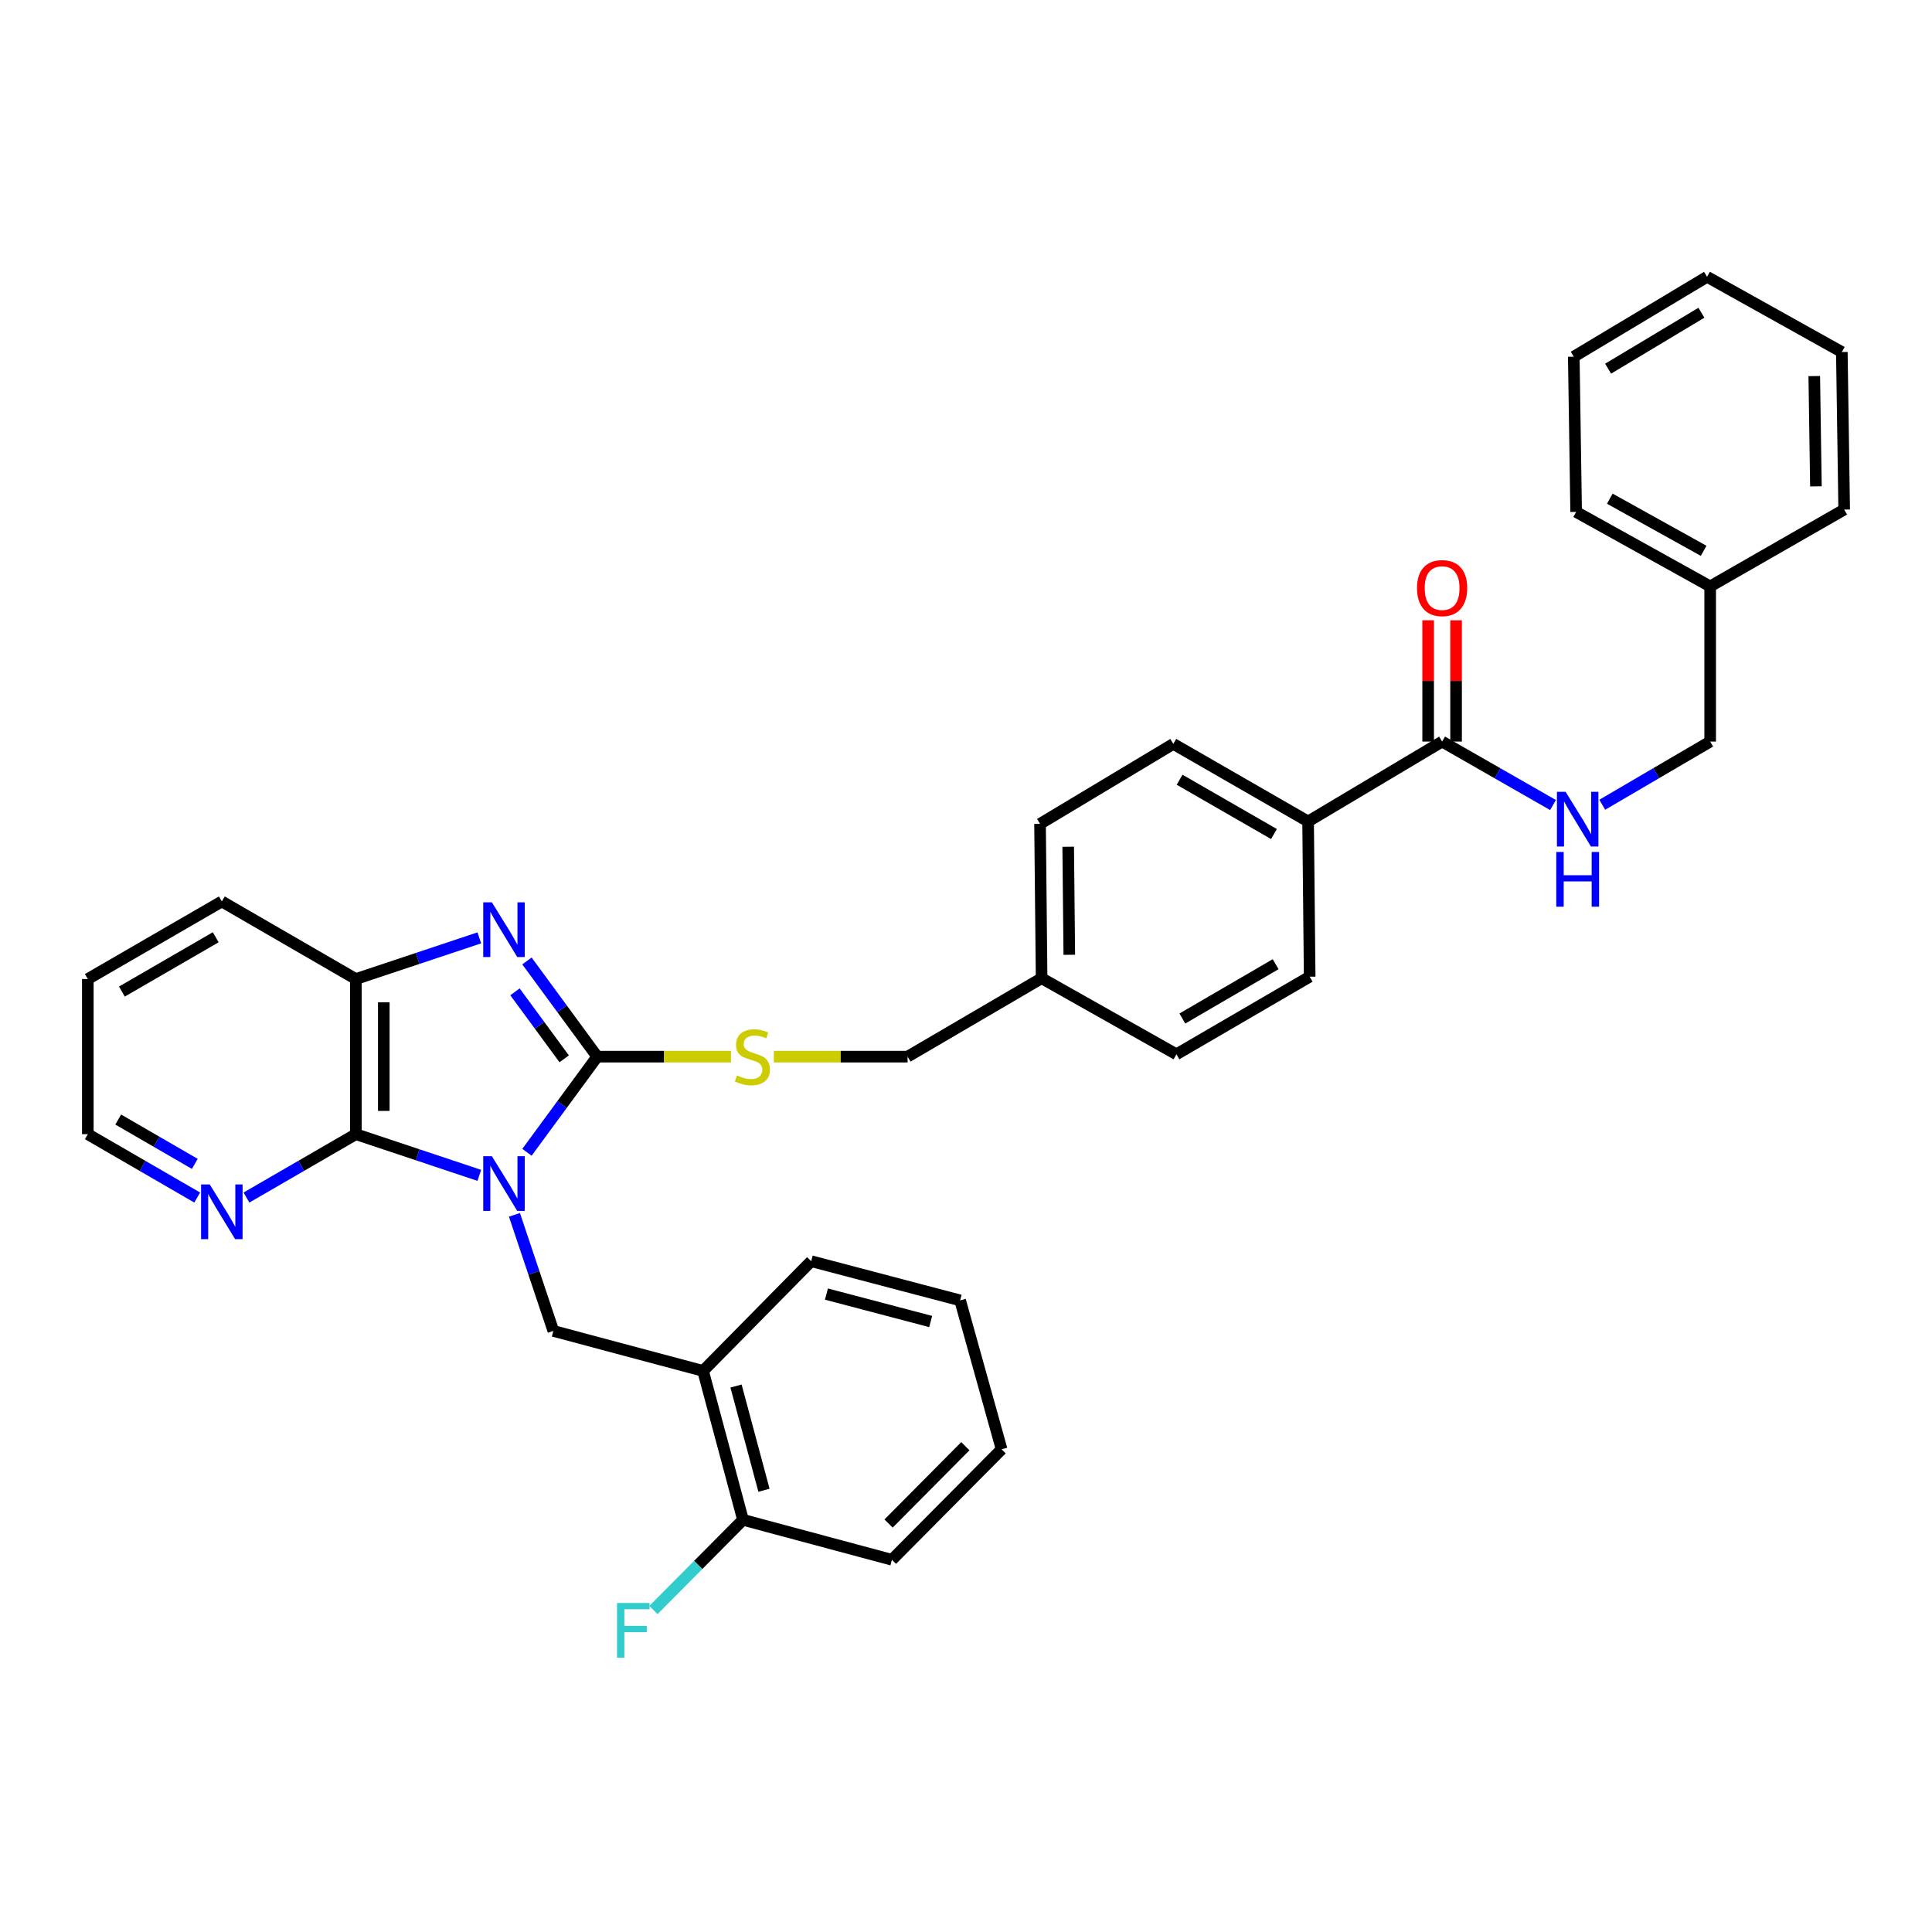 <?xml version='1.0' encoding='iso-8859-1'?>
<svg version='1.1' baseProfile='full'
              xmlns='http://www.w3.org/2000/svg'
                      xmlns:rdkit='http://www.rdkit.org/xml'
                      xmlns:xlink='http://www.w3.org/1999/xlink'
                  xml:space='preserve'
width='1000px' height='1000px' viewBox='0 0 1000 1000'>
<!-- END OF HEADER -->
<rect style='opacity:1.0;fill:#FFFFFF;stroke:none' width='1000' height='1000' x='0' y='0'> </rect>
<path class='bond-0' d='M 272.755,596.424 L 290.937,571.671' style='fill:none;fill-rule:evenodd;stroke:#0000FF;stroke-width:6px;stroke-linecap:butt;stroke-linejoin:miter;stroke-opacity:1' />
<path class='bond-0' d='M 290.937,571.671 L 309.12,546.918' style='fill:none;fill-rule:evenodd;stroke:#000000;stroke-width:6px;stroke-linecap:butt;stroke-linejoin:miter;stroke-opacity:1' />
<path class='bond-2' d='M 248.096,608.367 L 216.144,597.712' style='fill:none;fill-rule:evenodd;stroke:#0000FF;stroke-width:6px;stroke-linecap:butt;stroke-linejoin:miter;stroke-opacity:1' />
<path class='bond-2' d='M 216.144,597.712 L 184.192,587.057' style='fill:none;fill-rule:evenodd;stroke:#000000;stroke-width:6px;stroke-linecap:butt;stroke-linejoin:miter;stroke-opacity:1' />
<path class='bond-3' d='M 266.276,628.793 L 276.349,658.842' style='fill:none;fill-rule:evenodd;stroke:#0000FF;stroke-width:6px;stroke-linecap:butt;stroke-linejoin:miter;stroke-opacity:1' />
<path class='bond-3' d='M 276.349,658.842 L 286.421,688.892' style='fill:none;fill-rule:evenodd;stroke:#000000;stroke-width:6px;stroke-linecap:butt;stroke-linejoin:miter;stroke-opacity:1' />
<path class='bond-1' d='M 309.12,546.918 L 290.935,522.154' style='fill:none;fill-rule:evenodd;stroke:#000000;stroke-width:6px;stroke-linecap:butt;stroke-linejoin:miter;stroke-opacity:1' />
<path class='bond-1' d='M 290.935,522.154 L 272.751,497.389' style='fill:none;fill-rule:evenodd;stroke:#0000FF;stroke-width:6px;stroke-linecap:butt;stroke-linejoin:miter;stroke-opacity:1' />
<path class='bond-1' d='M 292.015,548.043 L 279.286,530.708' style='fill:none;fill-rule:evenodd;stroke:#000000;stroke-width:6px;stroke-linecap:butt;stroke-linejoin:miter;stroke-opacity:1' />
<path class='bond-1' d='M 279.286,530.708 L 266.557,513.373' style='fill:none;fill-rule:evenodd;stroke:#0000FF;stroke-width:6px;stroke-linecap:butt;stroke-linejoin:miter;stroke-opacity:1' />
<path class='bond-7' d='M 309.12,546.918 L 343.738,546.918' style='fill:none;fill-rule:evenodd;stroke:#000000;stroke-width:6px;stroke-linecap:butt;stroke-linejoin:miter;stroke-opacity:1' />
<path class='bond-7' d='M 343.738,546.918 L 378.357,546.918' style='fill:none;fill-rule:evenodd;stroke:#CCCC00;stroke-width:6px;stroke-linecap:butt;stroke-linejoin:miter;stroke-opacity:1' />
<path class='bond-34' d='M 248.096,485.444 L 216.144,496.096' style='fill:none;fill-rule:evenodd;stroke:#0000FF;stroke-width:6px;stroke-linecap:butt;stroke-linejoin:miter;stroke-opacity:1' />
<path class='bond-34' d='M 216.144,496.096 L 184.192,506.748' style='fill:none;fill-rule:evenodd;stroke:#000000;stroke-width:6px;stroke-linecap:butt;stroke-linejoin:miter;stroke-opacity:1' />
<path class='bond-4' d='M 184.192,587.057 L 184.192,506.748' style='fill:none;fill-rule:evenodd;stroke:#000000;stroke-width:6px;stroke-linecap:butt;stroke-linejoin:miter;stroke-opacity:1' />
<path class='bond-4' d='M 198.645,575.01 L 198.645,518.794' style='fill:none;fill-rule:evenodd;stroke:#000000;stroke-width:6px;stroke-linecap:butt;stroke-linejoin:miter;stroke-opacity:1' />
<path class='bond-8' d='M 184.192,587.057 L 155.878,603.452' style='fill:none;fill-rule:evenodd;stroke:#000000;stroke-width:6px;stroke-linecap:butt;stroke-linejoin:miter;stroke-opacity:1' />
<path class='bond-8' d='M 155.878,603.452 L 127.564,619.848' style='fill:none;fill-rule:evenodd;stroke:#0000FF;stroke-width:6px;stroke-linecap:butt;stroke-linejoin:miter;stroke-opacity:1' />
<path class='bond-5' d='M 286.421,688.892 L 363.904,709.583' style='fill:none;fill-rule:evenodd;stroke:#000000;stroke-width:6px;stroke-linecap:butt;stroke-linejoin:miter;stroke-opacity:1' />
<path class='bond-22' d='M 184.192,506.748 L 114.819,466.593' style='fill:none;fill-rule:evenodd;stroke:#000000;stroke-width:6px;stroke-linecap:butt;stroke-linejoin:miter;stroke-opacity:1' />
<path class='bond-11' d='M 363.904,709.583 L 384.571,786.656' style='fill:none;fill-rule:evenodd;stroke:#000000;stroke-width:6px;stroke-linecap:butt;stroke-linejoin:miter;stroke-opacity:1' />
<path class='bond-11' d='M 380.963,717.401 L 395.431,771.352' style='fill:none;fill-rule:evenodd;stroke:#000000;stroke-width:6px;stroke-linecap:butt;stroke-linejoin:miter;stroke-opacity:1' />
<path class='bond-23' d='M 363.904,709.583 L 419.876,652.792' style='fill:none;fill-rule:evenodd;stroke:#000000;stroke-width:6px;stroke-linecap:butt;stroke-linejoin:miter;stroke-opacity:1' />
<path class='bond-6' d='M 746.435,383.836 L 677.07,425.194' style='fill:none;fill-rule:evenodd;stroke:#000000;stroke-width:6px;stroke-linecap:butt;stroke-linejoin:miter;stroke-opacity:1' />
<path class='bond-9' d='M 746.435,383.836 L 775.138,400.261' style='fill:none;fill-rule:evenodd;stroke:#000000;stroke-width:6px;stroke-linecap:butt;stroke-linejoin:miter;stroke-opacity:1' />
<path class='bond-9' d='M 775.138,400.261 L 803.841,416.687' style='fill:none;fill-rule:evenodd;stroke:#0000FF;stroke-width:6px;stroke-linecap:butt;stroke-linejoin:miter;stroke-opacity:1' />
<path class='bond-12' d='M 753.661,383.836 L 753.661,352.449' style='fill:none;fill-rule:evenodd;stroke:#000000;stroke-width:6px;stroke-linecap:butt;stroke-linejoin:miter;stroke-opacity:1' />
<path class='bond-12' d='M 753.661,352.449 L 753.661,321.062' style='fill:none;fill-rule:evenodd;stroke:#FF0000;stroke-width:6px;stroke-linecap:butt;stroke-linejoin:miter;stroke-opacity:1' />
<path class='bond-12' d='M 739.208,383.836 L 739.208,352.449' style='fill:none;fill-rule:evenodd;stroke:#000000;stroke-width:6px;stroke-linecap:butt;stroke-linejoin:miter;stroke-opacity:1' />
<path class='bond-12' d='M 739.208,352.449 L 739.208,321.062' style='fill:none;fill-rule:evenodd;stroke:#FF0000;stroke-width:6px;stroke-linecap:butt;stroke-linejoin:miter;stroke-opacity:1' />
<path class='bond-15' d='M 400.533,546.918 L 435.151,546.918' style='fill:none;fill-rule:evenodd;stroke:#CCCC00;stroke-width:6px;stroke-linecap:butt;stroke-linejoin:miter;stroke-opacity:1' />
<path class='bond-15' d='M 435.151,546.918 L 469.77,546.918' style='fill:none;fill-rule:evenodd;stroke:#000000;stroke-width:6px;stroke-linecap:butt;stroke-linejoin:miter;stroke-opacity:1' />
<path class='bond-24' d='M 102.076,619.847 L 73.765,603.452' style='fill:none;fill-rule:evenodd;stroke:#0000FF;stroke-width:6px;stroke-linecap:butt;stroke-linejoin:miter;stroke-opacity:1' />
<path class='bond-24' d='M 73.765,603.452 L 45.455,587.057' style='fill:none;fill-rule:evenodd;stroke:#000000;stroke-width:6px;stroke-linecap:butt;stroke-linejoin:miter;stroke-opacity:1' />
<path class='bond-24' d='M 100.825,602.421 L 81.008,590.945' style='fill:none;fill-rule:evenodd;stroke:#0000FF;stroke-width:6px;stroke-linecap:butt;stroke-linejoin:miter;stroke-opacity:1' />
<path class='bond-24' d='M 81.008,590.945 L 61.191,579.468' style='fill:none;fill-rule:evenodd;stroke:#000000;stroke-width:6px;stroke-linecap:butt;stroke-linejoin:miter;stroke-opacity:1' />
<path class='bond-16' d='M 829.329,416.538 L 857.255,400.187' style='fill:none;fill-rule:evenodd;stroke:#0000FF;stroke-width:6px;stroke-linecap:butt;stroke-linejoin:miter;stroke-opacity:1' />
<path class='bond-16' d='M 857.255,400.187 L 885.181,383.836' style='fill:none;fill-rule:evenodd;stroke:#000000;stroke-width:6px;stroke-linecap:butt;stroke-linejoin:miter;stroke-opacity:1' />
<path class='bond-10' d='M 677.07,425.194 L 607.303,385.04' style='fill:none;fill-rule:evenodd;stroke:#000000;stroke-width:6px;stroke-linecap:butt;stroke-linejoin:miter;stroke-opacity:1' />
<path class='bond-10' d='M 659.395,431.697 L 610.559,403.589' style='fill:none;fill-rule:evenodd;stroke:#000000;stroke-width:6px;stroke-linecap:butt;stroke-linejoin:miter;stroke-opacity:1' />
<path class='bond-37' d='M 677.07,425.194 L 677.881,505.535' style='fill:none;fill-rule:evenodd;stroke:#000000;stroke-width:6px;stroke-linecap:butt;stroke-linejoin:miter;stroke-opacity:1' />
<path class='bond-18' d='M 384.571,786.656 L 361.397,810.001' style='fill:none;fill-rule:evenodd;stroke:#000000;stroke-width:6px;stroke-linecap:butt;stroke-linejoin:miter;stroke-opacity:1' />
<path class='bond-18' d='M 361.397,810.001 L 338.223,833.345' style='fill:none;fill-rule:evenodd;stroke:#33CCCC;stroke-width:6px;stroke-linecap:butt;stroke-linejoin:miter;stroke-opacity:1' />
<path class='bond-25' d='M 384.571,786.656 L 461.66,807.34' style='fill:none;fill-rule:evenodd;stroke:#000000;stroke-width:6px;stroke-linecap:butt;stroke-linejoin:miter;stroke-opacity:1' />
<path class='bond-13' d='M 677.881,505.535 L 608.917,545.698' style='fill:none;fill-rule:evenodd;stroke:#000000;stroke-width:6px;stroke-linecap:butt;stroke-linejoin:miter;stroke-opacity:1' />
<path class='bond-13' d='M 660.263,499.071 L 611.988,527.184' style='fill:none;fill-rule:evenodd;stroke:#000000;stroke-width:6px;stroke-linecap:butt;stroke-linejoin:miter;stroke-opacity:1' />
<path class='bond-14' d='M 607.303,385.04 L 538.324,426.431' style='fill:none;fill-rule:evenodd;stroke:#000000;stroke-width:6px;stroke-linecap:butt;stroke-linejoin:miter;stroke-opacity:1' />
<path class='bond-17' d='M 469.77,546.918 L 539.135,506.33' style='fill:none;fill-rule:evenodd;stroke:#000000;stroke-width:6px;stroke-linecap:butt;stroke-linejoin:miter;stroke-opacity:1' />
<path class='bond-21' d='M 885.181,383.836 L 885.181,303.519' style='fill:none;fill-rule:evenodd;stroke:#000000;stroke-width:6px;stroke-linecap:butt;stroke-linejoin:miter;stroke-opacity:1' />
<path class='bond-19' d='M 539.135,506.33 L 608.917,545.698' style='fill:none;fill-rule:evenodd;stroke:#000000;stroke-width:6px;stroke-linecap:butt;stroke-linejoin:miter;stroke-opacity:1' />
<path class='bond-20' d='M 539.135,506.33 L 538.324,426.431' style='fill:none;fill-rule:evenodd;stroke:#000000;stroke-width:6px;stroke-linecap:butt;stroke-linejoin:miter;stroke-opacity:1' />
<path class='bond-20' d='M 553.465,494.199 L 552.897,438.269' style='fill:none;fill-rule:evenodd;stroke:#000000;stroke-width:6px;stroke-linecap:butt;stroke-linejoin:miter;stroke-opacity:1' />
<path class='bond-26' d='M 885.181,303.519 L 815.808,264.97' style='fill:none;fill-rule:evenodd;stroke:#000000;stroke-width:6px;stroke-linecap:butt;stroke-linejoin:miter;stroke-opacity:1' />
<path class='bond-26' d='M 881.795,285.103 L 833.233,258.119' style='fill:none;fill-rule:evenodd;stroke:#000000;stroke-width:6px;stroke-linecap:butt;stroke-linejoin:miter;stroke-opacity:1' />
<path class='bond-27' d='M 885.181,303.519 L 954.545,263.75' style='fill:none;fill-rule:evenodd;stroke:#000000;stroke-width:6px;stroke-linecap:butt;stroke-linejoin:miter;stroke-opacity:1' />
<path class='bond-35' d='M 114.819,466.593 L 45.455,506.748' style='fill:none;fill-rule:evenodd;stroke:#000000;stroke-width:6px;stroke-linecap:butt;stroke-linejoin:miter;stroke-opacity:1' />
<path class='bond-35' d='M 111.655,485.125 L 63.1,513.233' style='fill:none;fill-rule:evenodd;stroke:#000000;stroke-width:6px;stroke-linecap:butt;stroke-linejoin:miter;stroke-opacity:1' />
<path class='bond-29' d='M 419.876,652.792 L 496.957,673.082' style='fill:none;fill-rule:evenodd;stroke:#000000;stroke-width:6px;stroke-linecap:butt;stroke-linejoin:miter;stroke-opacity:1' />
<path class='bond-29' d='M 427.759,669.812 L 481.716,684.015' style='fill:none;fill-rule:evenodd;stroke:#000000;stroke-width:6px;stroke-linecap:butt;stroke-linejoin:miter;stroke-opacity:1' />
<path class='bond-28' d='M 45.455,587.057 L 45.455,506.748' style='fill:none;fill-rule:evenodd;stroke:#000000;stroke-width:6px;stroke-linecap:butt;stroke-linejoin:miter;stroke-opacity:1' />
<path class='bond-36' d='M 461.66,807.34 L 518.435,750.155' style='fill:none;fill-rule:evenodd;stroke:#000000;stroke-width:6px;stroke-linecap:butt;stroke-linejoin:miter;stroke-opacity:1' />
<path class='bond-36' d='M 459.92,788.579 L 499.663,748.55' style='fill:none;fill-rule:evenodd;stroke:#000000;stroke-width:6px;stroke-linecap:butt;stroke-linejoin:miter;stroke-opacity:1' />
<path class='bond-31' d='M 815.808,264.97 L 814.587,184.629' style='fill:none;fill-rule:evenodd;stroke:#000000;stroke-width:6px;stroke-linecap:butt;stroke-linejoin:miter;stroke-opacity:1' />
<path class='bond-32' d='M 954.545,263.75 L 953.333,182.212' style='fill:none;fill-rule:evenodd;stroke:#000000;stroke-width:6px;stroke-linecap:butt;stroke-linejoin:miter;stroke-opacity:1' />
<path class='bond-32' d='M 939.912,251.734 L 939.064,194.658' style='fill:none;fill-rule:evenodd;stroke:#000000;stroke-width:6px;stroke-linecap:butt;stroke-linejoin:miter;stroke-opacity:1' />
<path class='bond-30' d='M 496.957,673.082 L 518.435,750.155' style='fill:none;fill-rule:evenodd;stroke:#000000;stroke-width:6px;stroke-linecap:butt;stroke-linejoin:miter;stroke-opacity:1' />
<path class='bond-38' d='M 814.587,184.629 L 883.567,143.27' style='fill:none;fill-rule:evenodd;stroke:#000000;stroke-width:6px;stroke-linecap:butt;stroke-linejoin:miter;stroke-opacity:1' />
<path class='bond-38' d='M 832.366,190.821 L 880.652,161.87' style='fill:none;fill-rule:evenodd;stroke:#000000;stroke-width:6px;stroke-linecap:butt;stroke-linejoin:miter;stroke-opacity:1' />
<path class='bond-33' d='M 953.333,182.212 L 883.567,143.27' style='fill:none;fill-rule:evenodd;stroke:#000000;stroke-width:6px;stroke-linecap:butt;stroke-linejoin:miter;stroke-opacity:1' />
<path  class='atom-0' d='M 254.596 598.462
L 263.876 613.462
Q 264.796 614.942, 266.276 617.622
Q 267.756 620.302, 267.836 620.462
L 267.836 598.462
L 271.596 598.462
L 271.596 626.782
L 267.716 626.782
L 257.756 610.382
Q 256.596 608.462, 255.356 606.262
Q 254.156 604.062, 253.796 603.382
L 253.796 626.782
L 250.116 626.782
L 250.116 598.462
L 254.596 598.462
' fill='#0000FF'/>
<path  class='atom-2' d='M 254.596 467.031
L 263.876 482.031
Q 264.796 483.511, 266.276 486.191
Q 267.756 488.871, 267.836 489.031
L 267.836 467.031
L 271.596 467.031
L 271.596 495.351
L 267.716 495.351
L 257.756 478.951
Q 256.596 477.031, 255.356 474.831
Q 254.156 472.631, 253.796 471.951
L 253.796 495.351
L 250.116 495.351
L 250.116 467.031
L 254.596 467.031
' fill='#0000FF'/>
<path  class='atom-8' d='M 381.445 556.638
Q 381.765 556.758, 383.085 557.318
Q 384.405 557.878, 385.845 558.238
Q 387.325 558.558, 388.765 558.558
Q 391.445 558.558, 393.005 557.278
Q 394.565 555.958, 394.565 553.678
Q 394.565 552.118, 393.765 551.158
Q 393.005 550.198, 391.805 549.678
Q 390.605 549.158, 388.605 548.558
Q 386.085 547.798, 384.565 547.078
Q 383.085 546.358, 382.005 544.838
Q 380.965 543.318, 380.965 540.758
Q 380.965 537.198, 383.365 534.998
Q 385.805 532.798, 390.605 532.798
Q 393.885 532.798, 397.605 534.358
L 396.685 537.438
Q 393.285 536.038, 390.725 536.038
Q 387.965 536.038, 386.445 537.198
Q 384.925 538.318, 384.965 540.278
Q 384.965 541.798, 385.725 542.718
Q 386.525 543.638, 387.645 544.158
Q 388.805 544.678, 390.725 545.278
Q 393.285 546.078, 394.805 546.878
Q 396.325 547.678, 397.405 549.318
Q 398.525 550.918, 398.525 553.678
Q 398.525 557.598, 395.885 559.718
Q 393.285 561.798, 388.925 561.798
Q 386.405 561.798, 384.485 561.238
Q 382.605 560.718, 380.365 559.798
L 381.445 556.638
' fill='#CCCC00'/>
<path  class='atom-9' d='M 108.559 613.067
L 117.839 628.067
Q 118.759 629.547, 120.239 632.227
Q 121.719 634.907, 121.799 635.067
L 121.799 613.067
L 125.559 613.067
L 125.559 641.387
L 121.679 641.387
L 111.719 624.987
Q 110.559 623.067, 109.319 620.867
Q 108.119 618.667, 107.759 617.987
L 107.759 641.387
L 104.079 641.387
L 104.079 613.067
L 108.559 613.067
' fill='#0000FF'/>
<path  class='atom-10' d='M 810.342 409.83
L 819.622 424.83
Q 820.542 426.31, 822.022 428.99
Q 823.502 431.67, 823.582 431.83
L 823.582 409.83
L 827.342 409.83
L 827.342 438.15
L 823.462 438.15
L 813.502 421.75
Q 812.342 419.83, 811.102 417.63
Q 809.902 415.43, 809.542 414.75
L 809.542 438.15
L 805.862 438.15
L 805.862 409.83
L 810.342 409.83
' fill='#0000FF'/>
<path  class='atom-10' d='M 805.522 440.982
L 809.362 440.982
L 809.362 453.022
L 823.842 453.022
L 823.842 440.982
L 827.682 440.982
L 827.682 469.302
L 823.842 469.302
L 823.842 456.222
L 809.362 456.222
L 809.362 469.302
L 805.522 469.302
L 805.522 440.982
' fill='#0000FF'/>
<path  class='atom-13' d='M 733.435 304.394
Q 733.435 297.594, 736.795 293.794
Q 740.155 289.994, 746.435 289.994
Q 752.715 289.994, 756.075 293.794
Q 759.435 297.594, 759.435 304.394
Q 759.435 311.274, 756.035 315.194
Q 752.635 319.074, 746.435 319.074
Q 740.195 319.074, 736.795 315.194
Q 733.435 311.314, 733.435 304.394
M 746.435 315.874
Q 750.755 315.874, 753.075 312.994
Q 755.435 310.074, 755.435 304.394
Q 755.435 298.834, 753.075 296.034
Q 750.755 293.194, 746.435 293.194
Q 742.115 293.194, 739.755 295.994
Q 737.435 298.794, 737.435 304.394
Q 737.435 310.114, 739.755 312.994
Q 742.115 315.874, 746.435 315.874
' fill='#FF0000'/>
<path  class='atom-19' d='M 319.368 829.697
L 336.208 829.697
L 336.208 832.937
L 323.168 832.937
L 323.168 841.537
L 334.768 841.537
L 334.768 844.817
L 323.168 844.817
L 323.168 858.017
L 319.368 858.017
L 319.368 829.697
' fill='#33CCCC'/>
</svg>
